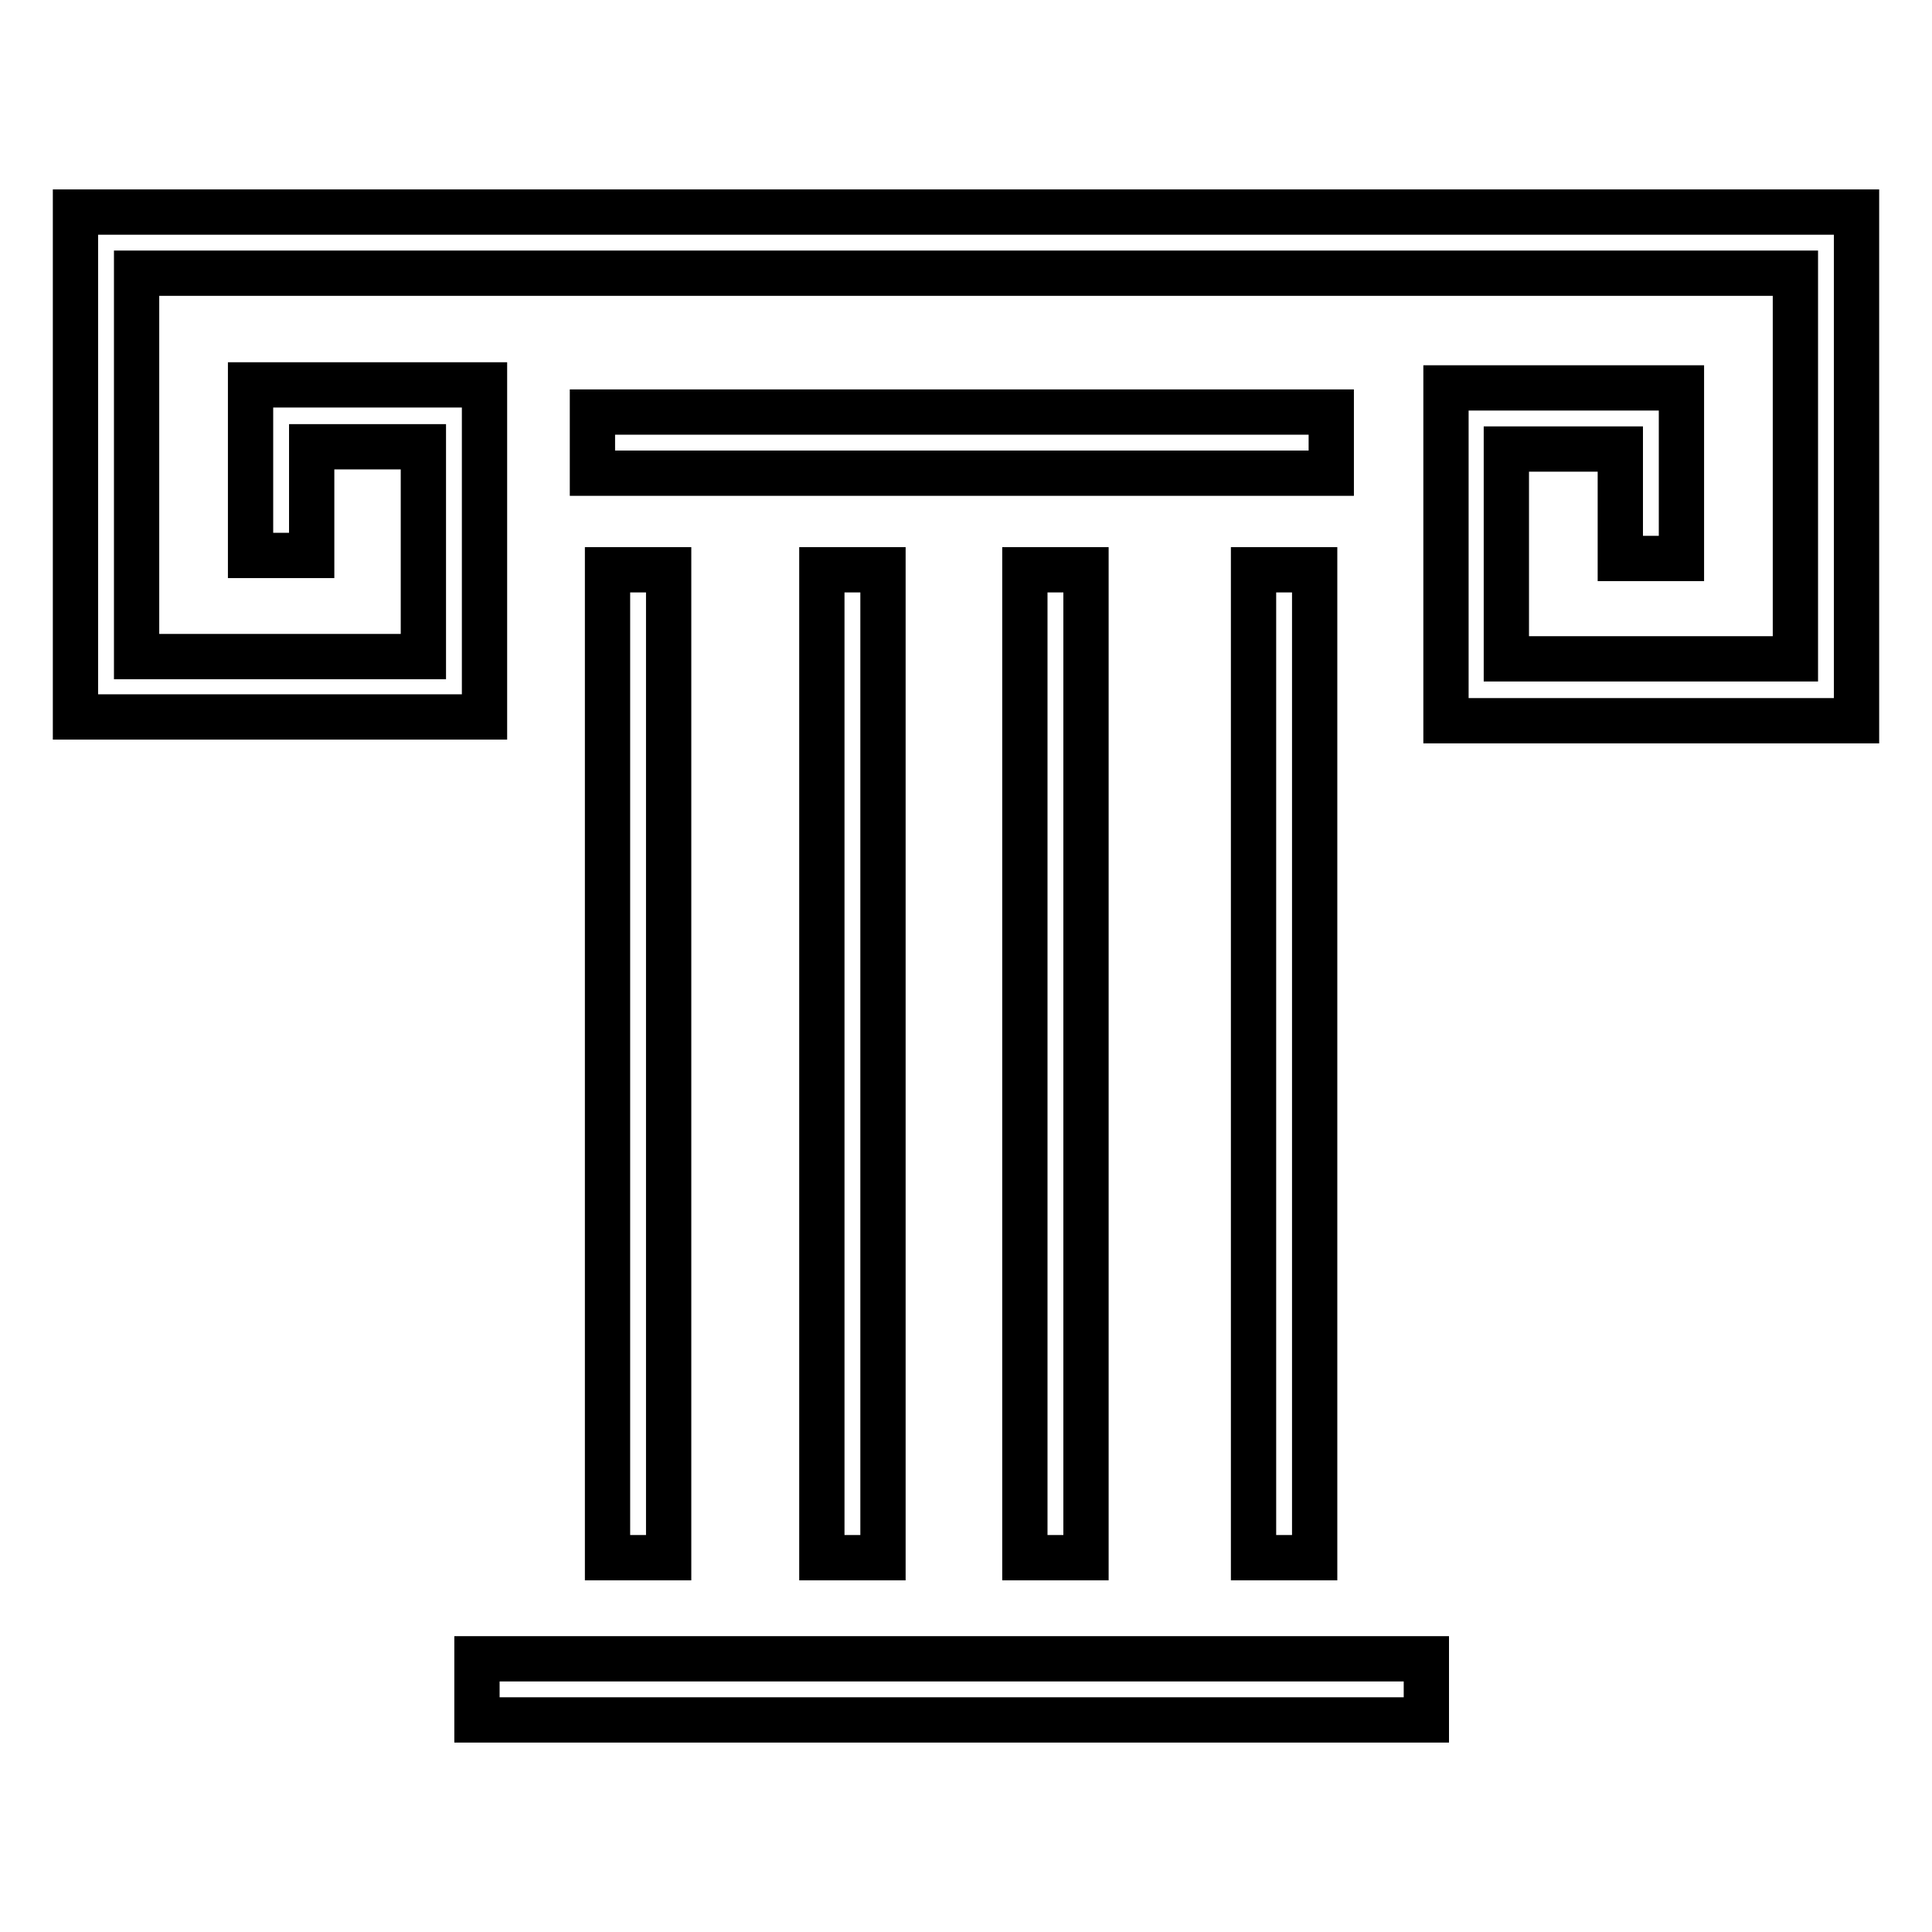 <?xml version="1.0" encoding="utf-8"?>
<!-- Svg Vector Icons : http://www.onlinewebfonts.com/icon -->
<!DOCTYPE svg PUBLIC "-//W3C//DTD SVG 1.1//EN" "http://www.w3.org/Graphics/SVG/1.1/DTD/svg11.dtd">
<svg version="1.1" xmlns="http://www.w3.org/2000/svg" xmlns:xlink="http://www.w3.org/1999/xlink" x="0px" y="0px" viewBox="0 0 256 256" enable-background="new 0 0 256 256" xml:space="preserve">
<g> <path stroke-width="6" fill-opacity="0" stroke="#000000"  d="M10,28.1v66.9h54.2v-44h-31v22.6h8.1V59.2h14.8V87h-38V36.2h219.8v51.1h-38.3V59.5h15.1V74h8.1V51.4h-31.2 v44.1H246V28.1H10z M78.5,54.6h97.9v8.1H78.5V54.6L78.5,54.6z M63.2,219.8H189v8.1H63.2V219.8L63.2,219.8z M80.5,75.5h8.1v130.9 h-8.1V75.5L80.5,75.5z M108.9,75.5h8.1v130.9h-8.1V75.5L108.9,75.5z M135.8,75.5h8.1v130.9h-8.1V75.5L135.8,75.5z M166.1,75.5h8.1 v130.9h-8.1V75.5L166.1,75.5z"/></g>
</svg>